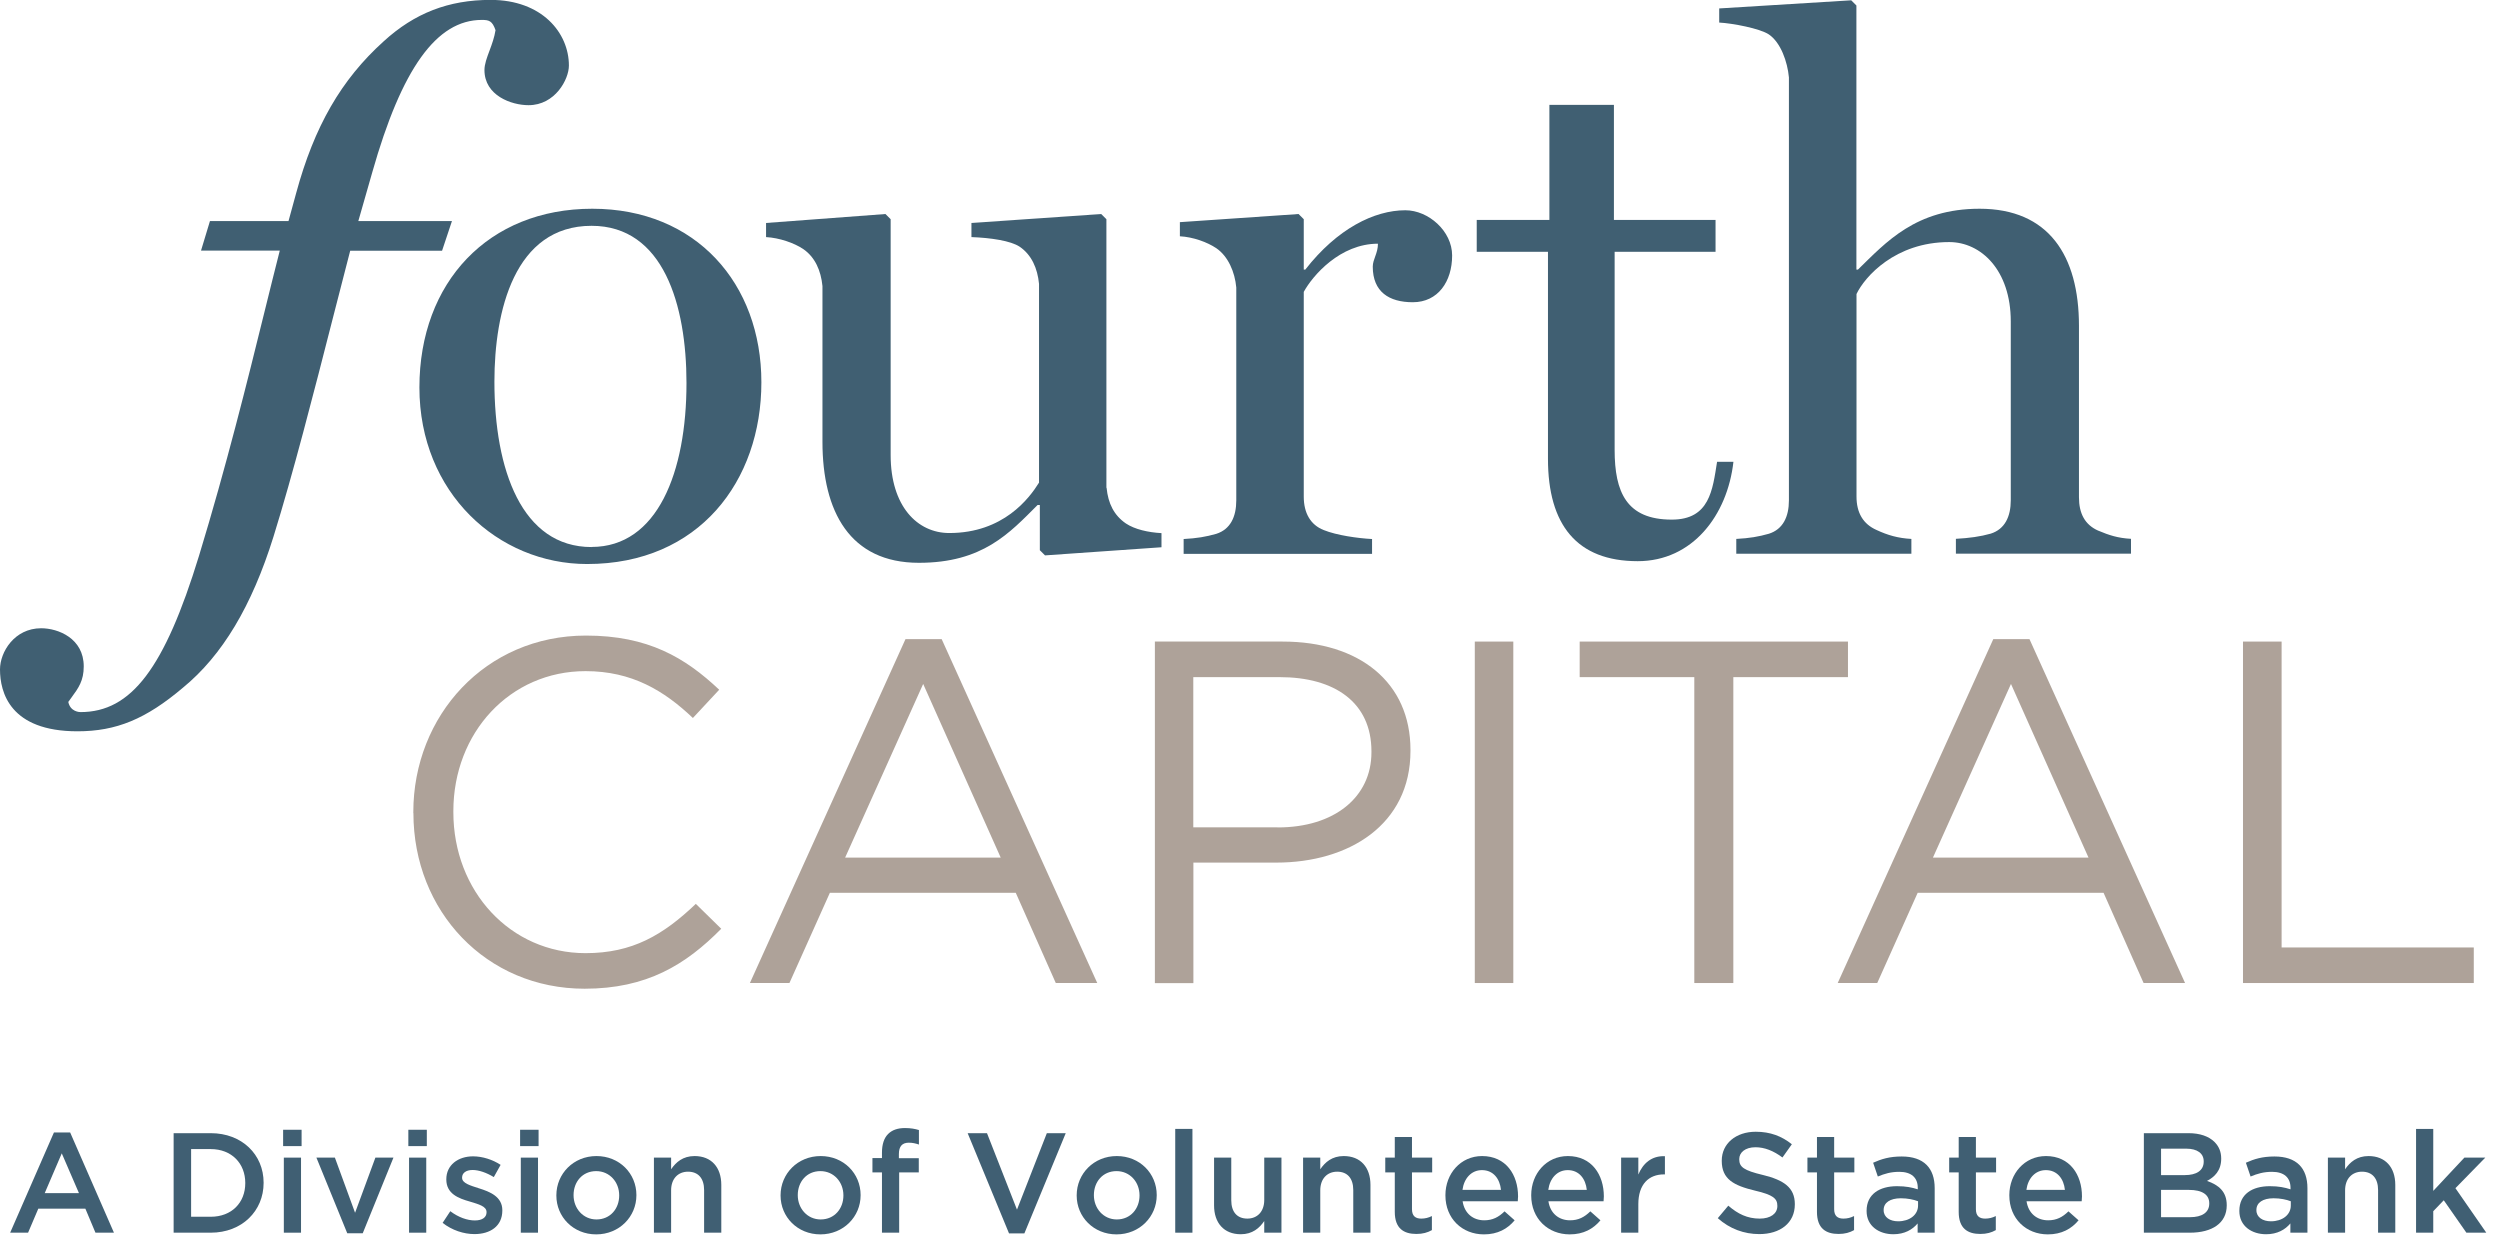 <svg width="246" height="123" viewBox="0 0 246 123" fill="none" xmlns="http://www.w3.org/2000/svg">
<g clip-path="url(#clip0_202_120)">
<path d="M44.47 21.75H35.26L36.63 16.96C39.53 6.73 42.96 1.96 47.41 1.96C48.12 1.96 48.44 2.05 48.76 2.97C48.65 3.67 48.41 4.34 48.17 4.98C47.91 5.67 47.67 6.32 47.67 6.89C47.67 9.41 50.33 10.35 52.01 10.35C54.62 10.35 55.98 7.81 55.98 6.45C55.98 3.24 53.34 -0.01 48.28 -0.01C44.14 -0.01 40.79 1.29 37.75 4.07C33.57 7.84 30.92 12.45 29.14 19.01L28.39 21.75H20.66L19.78 24.66H27.53C27.06 26.5 26.56 28.53 26.02 30.71C24.35 37.48 22.26 45.91 19.58 54.7C16.19 65.76 12.92 70.07 7.92 70.07C7.82 70.07 6.92 70.04 6.72 69.07C6.82 68.93 6.91 68.8 7.01 68.67C7.73 67.69 8.24 66.98 8.24 65.57C8.24 62.82 5.73 61.82 4.05 61.82C1.41 61.82 0 64.17 0 65.87C0 68.14 0.99 71.96 7.62 71.96C11.44 71.96 14.35 70.76 18 67.67C21.87 64.5 24.78 59.64 26.91 52.81C28.81 46.7 30.85 38.76 32.81 31.08C33.38 28.87 33.93 26.71 34.46 24.67H43.5L44.47 21.76V21.75Z" fill="#405F72"/>
<path d="M58.28 20.54C48.06 20.54 41.27 27.77 41.27 38.13C41.27 48.49 49.01 55.5 57.77 55.5C68.79 55.5 74.92 47.32 74.92 37.62C74.92 27.92 68.5 20.54 58.28 20.54ZM58.21 53.83C51.35 53.83 48.65 46.24 48.65 37.55C48.65 30.62 50.62 22.22 58.21 22.22C65.29 22.22 67.55 30.03 67.55 37.69C67.55 46.45 64.7 53.82 58.21 53.82V53.83Z" fill="#405F72"/>
<path d="M108.87 47.99V21.57L108.36 21.06L95.59 21.94V23.33C97.49 23.4 99.46 23.69 100.34 24.28C101.51 25.08 102.09 26.4 102.24 27.93V47.49C101.29 49.02 98.74 52.45 93.41 52.45C90.27 52.45 87.64 49.82 87.64 44.78V21.57L87.13 21.06L75.38 21.94V23.33C76.69 23.4 78.15 23.91 79.03 24.5C80.2 25.3 80.78 26.62 80.93 28.15V43.48C80.93 50.34 83.63 55.38 90.42 55.38C96.7 55.38 99.33 52.46 102.1 49.69H102.32V54.14L102.83 54.65L114.29 53.85V52.46C112.98 52.39 111.66 52.09 110.79 51.51C109.62 50.71 109.04 49.54 108.89 48.01L108.87 47.99Z" fill="#405F72"/>
<path d="M138.29 20.69C135.22 20.69 131.57 22.51 128.44 26.53H128.29V21.57L127.78 21.06L116.1 21.86V23.25C117.41 23.32 118.8 23.83 119.68 24.42C120.85 25.22 121.51 26.76 121.65 28.29V49.24C121.65 50.85 121.07 52.09 119.68 52.53C118.66 52.82 117.78 52.97 116.47 53.04V54.5H135.01V53.04C133.62 52.97 131.51 52.67 130.26 52.16C128.95 51.65 128.29 50.48 128.29 48.87V28.72C129.17 27.11 131.87 23.98 135.59 23.98C135.59 24.93 135.08 25.51 135.08 26.24C135.08 28.72 136.69 29.74 139.02 29.74C141.5 29.74 142.89 27.7 142.89 25.14C142.89 22.73 140.55 20.69 138.29 20.69Z" fill="#405F72"/>
<path d="M164.5 51.13C160.05 51.13 158.88 48.43 158.88 44.27V24.78H168.81V21.64H158.81V10.32H152.46V21.64H145.31V24.78H152.32V45.15C152.32 51.65 155.17 55.22 161.15 55.22C166.55 55.22 169.98 50.69 170.57 45.44H168.96C168.52 48.21 168.23 51.13 164.51 51.13H164.5Z" fill="#405F72"/>
<path d="M206.47 52.22C205.16 51.64 204.57 50.54 204.57 48.93V32.07C204.57 25.14 201.58 20.54 194.79 20.54C188.51 20.54 185.59 23.83 182.82 26.53H182.67V0.54L182.16 0.03L169.17 0.83V2.22C170.48 2.29 173.18 2.8 174.06 3.39C175.23 4.19 175.89 6.09 176.03 7.62V49.23C176.03 50.84 175.45 52.08 174.06 52.52C173.04 52.81 172.16 52.96 170.85 53.03V54.49H188.08V53.03C186.77 52.96 185.74 52.66 184.65 52.15C183.34 51.57 182.68 50.47 182.68 48.86V28.93C183.48 27.25 186.48 23.82 191.8 23.82C194.94 23.82 197.86 26.59 197.86 31.63V49.22C197.86 50.83 197.28 52.07 195.89 52.51C194.87 52.8 193.77 52.95 192.46 53.02V54.48H209.69V53.02C208.38 52.95 207.5 52.65 206.48 52.22H206.47Z" fill="#405F72"/>
<path d="M40.67 80.02V79.92C40.67 70.42 47.77 62.54 57.66 62.54C63.76 62.54 67.41 64.7 70.77 67.87L68.18 70.65C65.35 67.96 62.18 66.04 57.62 66.04C50.18 66.04 44.61 72.09 44.61 79.82V79.92C44.61 87.7 50.23 93.79 57.62 93.79C62.23 93.79 65.25 92.01 68.47 88.94L70.97 91.39C67.47 94.94 63.63 97.29 57.53 97.29C47.83 97.29 40.68 89.66 40.68 80.01L40.67 80.02Z" fill="#AEA299"/>
<path d="M89.11 62.89H92.66L107.97 96.73H103.89L99.95 87.85H81.66L77.68 96.73H73.79L89.1 62.89H89.11ZM98.47 84.39L90.84 67.3L83.16 84.39H98.47Z" fill="#AEA299"/>
<path d="M113.63 63.13H126.21C133.79 63.13 138.79 67.16 138.79 73.79V73.89C138.79 81.14 132.74 84.88 125.59 84.88H117.43V96.74H113.64V63.14L113.63 63.13ZM125.73 81.42C131.3 81.42 134.95 78.44 134.95 74.03V73.93C134.95 69.13 131.35 66.63 125.92 66.63H117.42V81.41H125.72L125.73 81.42Z" fill="#AEA299"/>
<path d="M145.12 63.13H148.91V96.73H145.12V63.13Z" fill="#AEA299"/>
<path d="M166.72 66.63H155.44V63.13H181.84V66.63H170.56V96.73H166.72V66.63Z" fill="#AEA299"/>
<path d="M196.15 62.89H199.7L215.01 96.73H210.93L206.99 87.85H188.7L184.72 96.73H180.83L196.14 62.89H196.15ZM205.51 84.39L197.88 67.3L190.2 84.39H205.51Z" fill="#AEA299"/>
<path d="M220.72 63.13H224.51V93.23H243.42V96.73H220.71V63.13H220.72Z" fill="#AEA299"/>
<path d="M237.74 121.296V111.084H239.432V117.183L242.496 113.91H244.552L241.614 116.917L244.65 121.296H242.692L240.467 118.106L239.432 119.183V121.296H237.74Z" fill="#405F73"/>
<path d="M229.065 121.295V113.909H230.758V115.057C231.233 114.357 231.919 113.756 233.066 113.756C234.731 113.756 235.696 114.875 235.696 116.595V121.295H234.003V117.099C234.003 115.952 233.43 115.294 232.422 115.294C231.443 115.294 230.758 115.98 230.758 117.127V121.295H229.065Z" fill="#405F73"/>
<path d="M227.052 121.295H225.373V120.386C224.87 120.988 224.1 121.449 222.981 121.449C221.583 121.449 220.352 120.652 220.352 119.169V119.141C220.352 117.505 221.625 116.721 223.345 116.721C224.24 116.721 224.814 116.847 225.387 117.029V116.889C225.387 115.868 224.744 115.308 223.569 115.308C222.744 115.308 222.128 115.49 221.457 115.77L220.995 114.413C221.806 114.049 222.604 113.798 223.807 113.798C225.989 113.798 227.052 114.945 227.052 116.917V121.295ZM225.415 118.624V118.204C224.982 118.036 224.38 117.91 223.723 117.91C222.66 117.91 222.03 118.344 222.03 119.057V119.085C222.03 119.785 222.66 120.176 223.457 120.176C224.576 120.176 225.415 119.547 225.415 118.624Z" fill="#405F73"/>
<path d="M210.956 121.296V111.504H215.348C216.467 111.504 217.349 111.811 217.908 112.371C218.342 112.805 218.566 113.336 218.566 113.994V114.022C218.566 115.197 217.894 115.826 217.167 116.204C218.314 116.595 219.111 117.253 219.111 118.582V118.61C219.111 120.358 217.67 121.296 215.488 121.296H210.956ZM212.648 115.63H214.998C216.104 115.63 216.845 115.197 216.845 114.301V114.273C216.845 113.504 216.229 113.028 215.124 113.028H212.648V115.63ZM212.648 119.771H215.502C216.677 119.771 217.391 119.309 217.391 118.428V118.4C217.391 117.575 216.733 117.085 215.376 117.085H212.648V119.771Z" fill="#405F73"/>
<path d="M201.509 121.463C199.369 121.463 197.718 119.911 197.718 117.63V117.602C197.718 115.49 199.215 113.756 201.327 113.756C203.677 113.756 204.866 115.602 204.866 117.728C204.866 117.882 204.852 118.036 204.838 118.204H199.411C199.593 119.407 200.446 120.078 201.537 120.078C202.362 120.078 202.95 119.771 203.537 119.197L204.531 120.078C203.831 120.918 202.866 121.463 201.509 121.463ZM199.397 117.085H203.188C203.076 115.994 202.432 115.14 201.313 115.14C200.278 115.14 199.551 115.938 199.397 117.085Z" fill="#405F73"/>
<path d="M194.862 121.421C193.617 121.421 192.736 120.876 192.736 119.253V115.364H191.799V113.91H192.736V111.881H194.429V113.91H196.415V115.364H194.429V118.987C194.429 119.645 194.765 119.911 195.338 119.911C195.716 119.911 196.051 119.827 196.387 119.659V121.044C195.968 121.282 195.492 121.421 194.862 121.421Z" fill="#405F73"/>
<path d="M190.373 121.295H188.695V120.386C188.191 120.988 187.422 121.449 186.303 121.449C184.904 121.449 183.673 120.652 183.673 119.169V119.141C183.673 117.505 184.946 116.721 186.666 116.721C187.562 116.721 188.135 116.847 188.709 117.029V116.889C188.709 115.868 188.065 115.308 186.89 115.308C186.065 115.308 185.449 115.49 184.778 115.77L184.316 114.413C185.128 114.049 185.925 113.798 187.128 113.798C189.31 113.798 190.373 114.945 190.373 116.917V121.295ZM188.737 118.624V118.204C188.303 118.036 187.702 117.91 187.044 117.91C185.981 117.91 185.351 118.344 185.351 119.057V119.085C185.351 119.785 185.981 120.176 186.778 120.176C187.897 120.176 188.737 119.547 188.737 118.624Z" fill="#405F73"/>
<path d="M180.915 121.421C179.67 121.421 178.789 120.876 178.789 119.253V115.364H177.851V113.91H178.789V111.881H180.481V113.91H182.468V115.364H180.481V118.987C180.481 119.645 180.817 119.911 181.391 119.911C181.768 119.911 182.104 119.827 182.44 119.659V121.044C182.02 121.282 181.544 121.421 180.915 121.421Z" fill="#405F73"/>
<path d="M173.114 121.435C171.618 121.435 170.205 120.918 169.03 119.869L170.065 118.638C171.002 119.449 171.939 119.911 173.156 119.911C174.219 119.911 174.891 119.421 174.891 118.68V118.652C174.891 117.952 174.499 117.575 172.681 117.155C170.596 116.651 169.421 116.036 169.421 114.231V114.203C169.421 112.525 170.82 111.364 172.765 111.364C174.191 111.364 175.325 111.797 176.318 112.595L175.394 113.896C174.513 113.238 173.632 112.889 172.737 112.889C171.729 112.889 171.142 113.406 171.142 114.05V114.078C171.142 114.833 171.59 115.169 173.464 115.616C175.534 116.12 176.611 116.861 176.611 118.484V118.512C176.611 120.344 175.171 121.435 173.114 121.435Z" fill="#405F73"/>
<path d="M159.519 121.296V113.91H161.212V115.574C161.673 114.469 162.527 113.714 163.828 113.77V115.56H163.73C162.247 115.56 161.212 116.525 161.212 118.484V121.296H159.519Z" fill="#405F73"/>
<path d="M154.462 121.463C152.322 121.463 150.671 119.911 150.671 117.63V117.602C150.671 115.49 152.168 113.756 154.28 113.756C156.63 113.756 157.819 115.602 157.819 117.728C157.819 117.882 157.805 118.036 157.791 118.204H152.364C152.546 119.407 153.399 120.078 154.49 120.078C155.315 120.078 155.903 119.771 156.49 119.197L157.484 120.078C156.784 120.918 155.819 121.463 154.462 121.463ZM152.35 117.085H156.141C156.029 115.994 155.385 115.14 154.266 115.14C153.231 115.14 152.504 115.938 152.35 117.085Z" fill="#405F73"/>
<path d="M146.02 121.463C143.88 121.463 142.229 119.911 142.229 117.63V117.602C142.229 115.49 143.726 113.756 145.838 113.756C148.188 113.756 149.377 115.602 149.377 117.728C149.377 117.882 149.363 118.036 149.349 118.204H143.921C144.103 119.407 144.957 120.078 146.048 120.078C146.873 120.078 147.461 119.771 148.048 119.197L149.041 120.078C148.342 120.918 147.377 121.463 146.02 121.463ZM143.907 117.085H147.698C147.586 115.994 146.943 115.14 145.824 115.14C144.789 115.14 144.061 115.938 143.907 117.085Z" fill="#405F73"/>
<path d="M139.373 121.421C138.128 121.421 137.247 120.876 137.247 119.253V115.364H136.31V113.91H137.247V111.881H138.939V113.91H140.926V115.364H138.939V118.987C138.939 119.645 139.275 119.911 139.849 119.911C140.226 119.911 140.562 119.827 140.898 119.659V121.044C140.478 121.282 140.003 121.421 139.373 121.421Z" fill="#405F73"/>
<path d="M128.223 121.295V113.909H129.915V115.057C130.391 114.357 131.076 113.756 132.223 113.756C133.888 113.756 134.853 114.875 134.853 116.595V121.295H133.161V117.099C133.161 115.952 132.587 115.294 131.58 115.294C130.601 115.294 129.915 115.98 129.915 117.127V121.295H128.223Z" fill="#405F73"/>
<path d="M122.094 121.449C120.429 121.449 119.464 120.33 119.464 118.61V113.909H121.157V118.106C121.157 119.253 121.73 119.91 122.738 119.91C123.717 119.91 124.402 119.225 124.402 118.078V113.909H126.095V121.295H124.402V120.148C123.927 120.848 123.241 121.449 122.094 121.449Z" fill="#405F73"/>
<path d="M115.643 121.296V111.084H117.336V121.296H115.643Z" fill="#405F73"/>
<path d="M109.863 121.463C107.611 121.463 105.946 119.743 105.946 117.644V117.616C105.946 115.504 107.625 113.756 109.891 113.756C112.157 113.756 113.822 115.476 113.822 117.588V117.616C113.822 119.715 112.143 121.463 109.863 121.463ZM109.891 119.994C111.262 119.994 112.129 118.917 112.129 117.644V117.616C112.129 116.316 111.192 115.238 109.863 115.238C108.506 115.238 107.639 116.302 107.639 117.588V117.616C107.639 118.903 108.576 119.994 109.891 119.994Z" fill="#405F73"/>
<path d="M99.288 121.366L95.217 111.504H97.12L100.071 119.029L103.009 111.504H104.869L100.799 121.366H99.288Z" fill="#405F73"/>
<path d="M86.785 121.296V115.364H85.848V113.952H86.785V113.42C86.785 112.595 86.995 111.979 87.387 111.588C87.778 111.196 88.324 111 89.051 111C89.639 111 90.044 111.084 90.422 111.196V112.623C90.087 112.511 89.793 112.441 89.429 112.441C88.786 112.441 88.45 112.791 88.45 113.56V113.966H90.408V115.364H88.478V121.296H86.785Z" fill="#405F73"/>
<path d="M80.725 121.463C78.473 121.463 76.808 119.743 76.808 117.644V117.616C76.808 115.504 78.487 113.756 80.753 113.756C83.019 113.756 84.684 115.476 84.684 117.588V117.616C84.684 119.715 83.005 121.463 80.725 121.463ZM80.753 119.994C82.124 119.994 82.991 118.917 82.991 117.644V117.616C82.991 116.316 82.054 115.238 80.725 115.238C79.368 115.238 78.501 116.302 78.501 117.588V117.616C78.501 118.903 79.438 119.994 80.753 119.994Z" fill="#405F73"/>
<path d="M64.346 121.295V113.909H66.038V115.057C66.514 114.357 67.199 113.756 68.346 113.756C70.011 113.756 70.976 114.875 70.976 116.595V121.295H69.284V117.099C69.284 115.952 68.71 115.294 67.703 115.294C66.724 115.294 66.038 115.98 66.038 117.127V121.295H64.346Z" fill="#405F73"/>
<path d="M58.663 121.463C56.411 121.463 54.746 119.743 54.746 117.644V117.616C54.746 115.504 56.425 113.756 58.691 113.756C60.957 113.756 62.622 115.476 62.622 117.588V117.616C62.622 119.715 60.943 121.463 58.663 121.463ZM58.691 119.994C60.062 119.994 60.929 118.917 60.929 117.644V117.616C60.929 116.316 59.992 115.238 58.663 115.238C57.306 115.238 56.439 116.302 56.439 117.588V117.616C56.439 118.903 57.376 119.994 58.691 119.994Z" fill="#405F73"/>
<path d="M51.178 112.777V111.168H52.996V112.777H51.178ZM51.247 121.296V113.91H52.94V121.296H51.247Z" fill="#405F73"/>
<path d="M46.687 121.435C45.638 121.435 44.477 121.058 43.554 120.33L44.309 119.183C45.106 119.785 45.974 120.092 46.729 120.092C47.456 120.092 47.876 119.785 47.876 119.295V119.267C47.876 118.694 47.093 118.498 46.226 118.232C45.135 117.924 43.917 117.477 43.917 116.064V116.036C43.917 114.637 45.078 113.784 46.547 113.784C47.471 113.784 48.478 114.105 49.261 114.623L48.59 115.826C47.876 115.392 47.121 115.127 46.505 115.127C45.848 115.127 45.47 115.434 45.47 115.868V115.896C45.47 116.428 46.267 116.651 47.135 116.931C48.212 117.267 49.429 117.756 49.429 119.085V119.113C49.429 120.666 48.226 121.435 46.687 121.435Z" fill="#405F73"/>
<path d="M40.181 112.777V111.168H41.999V112.777H40.181ZM40.251 121.296V113.91H41.943V121.296H40.251Z" fill="#405F73"/>
<path d="M34.169 121.351L31.134 113.909H32.953L34.939 119.337L36.939 113.909H38.716L35.694 121.351H34.169Z" fill="#405F73"/>
<path d="M27.859 112.777V111.168H29.677V112.777H27.859ZM27.929 121.296V113.91H29.621V121.296H27.929Z" fill="#405F73"/>
<path d="M17.085 121.296V111.504H20.736C23.813 111.504 25.939 113.616 25.939 116.372V116.4C25.939 119.155 23.813 121.296 20.736 121.296H17.085ZM18.805 119.729H20.736C22.792 119.729 24.135 118.344 24.135 116.428V116.4C24.135 114.483 22.792 113.07 20.736 113.07H18.805V119.729Z" fill="#405F73"/>
<path d="M1 121.296L5.308 111.434H6.903L11.212 121.296H9.393L8.4 118.932H3.77L2.763 121.296H1ZM4.399 117.407H7.77L6.078 113.49L4.399 117.407Z" fill="#405F73"/>
</g>
<defs>
<clipPath id="clip0_202_120">
<rect width="245.82" height="122.33" fill="white"/>
</clipPath>
</defs>
</svg>
